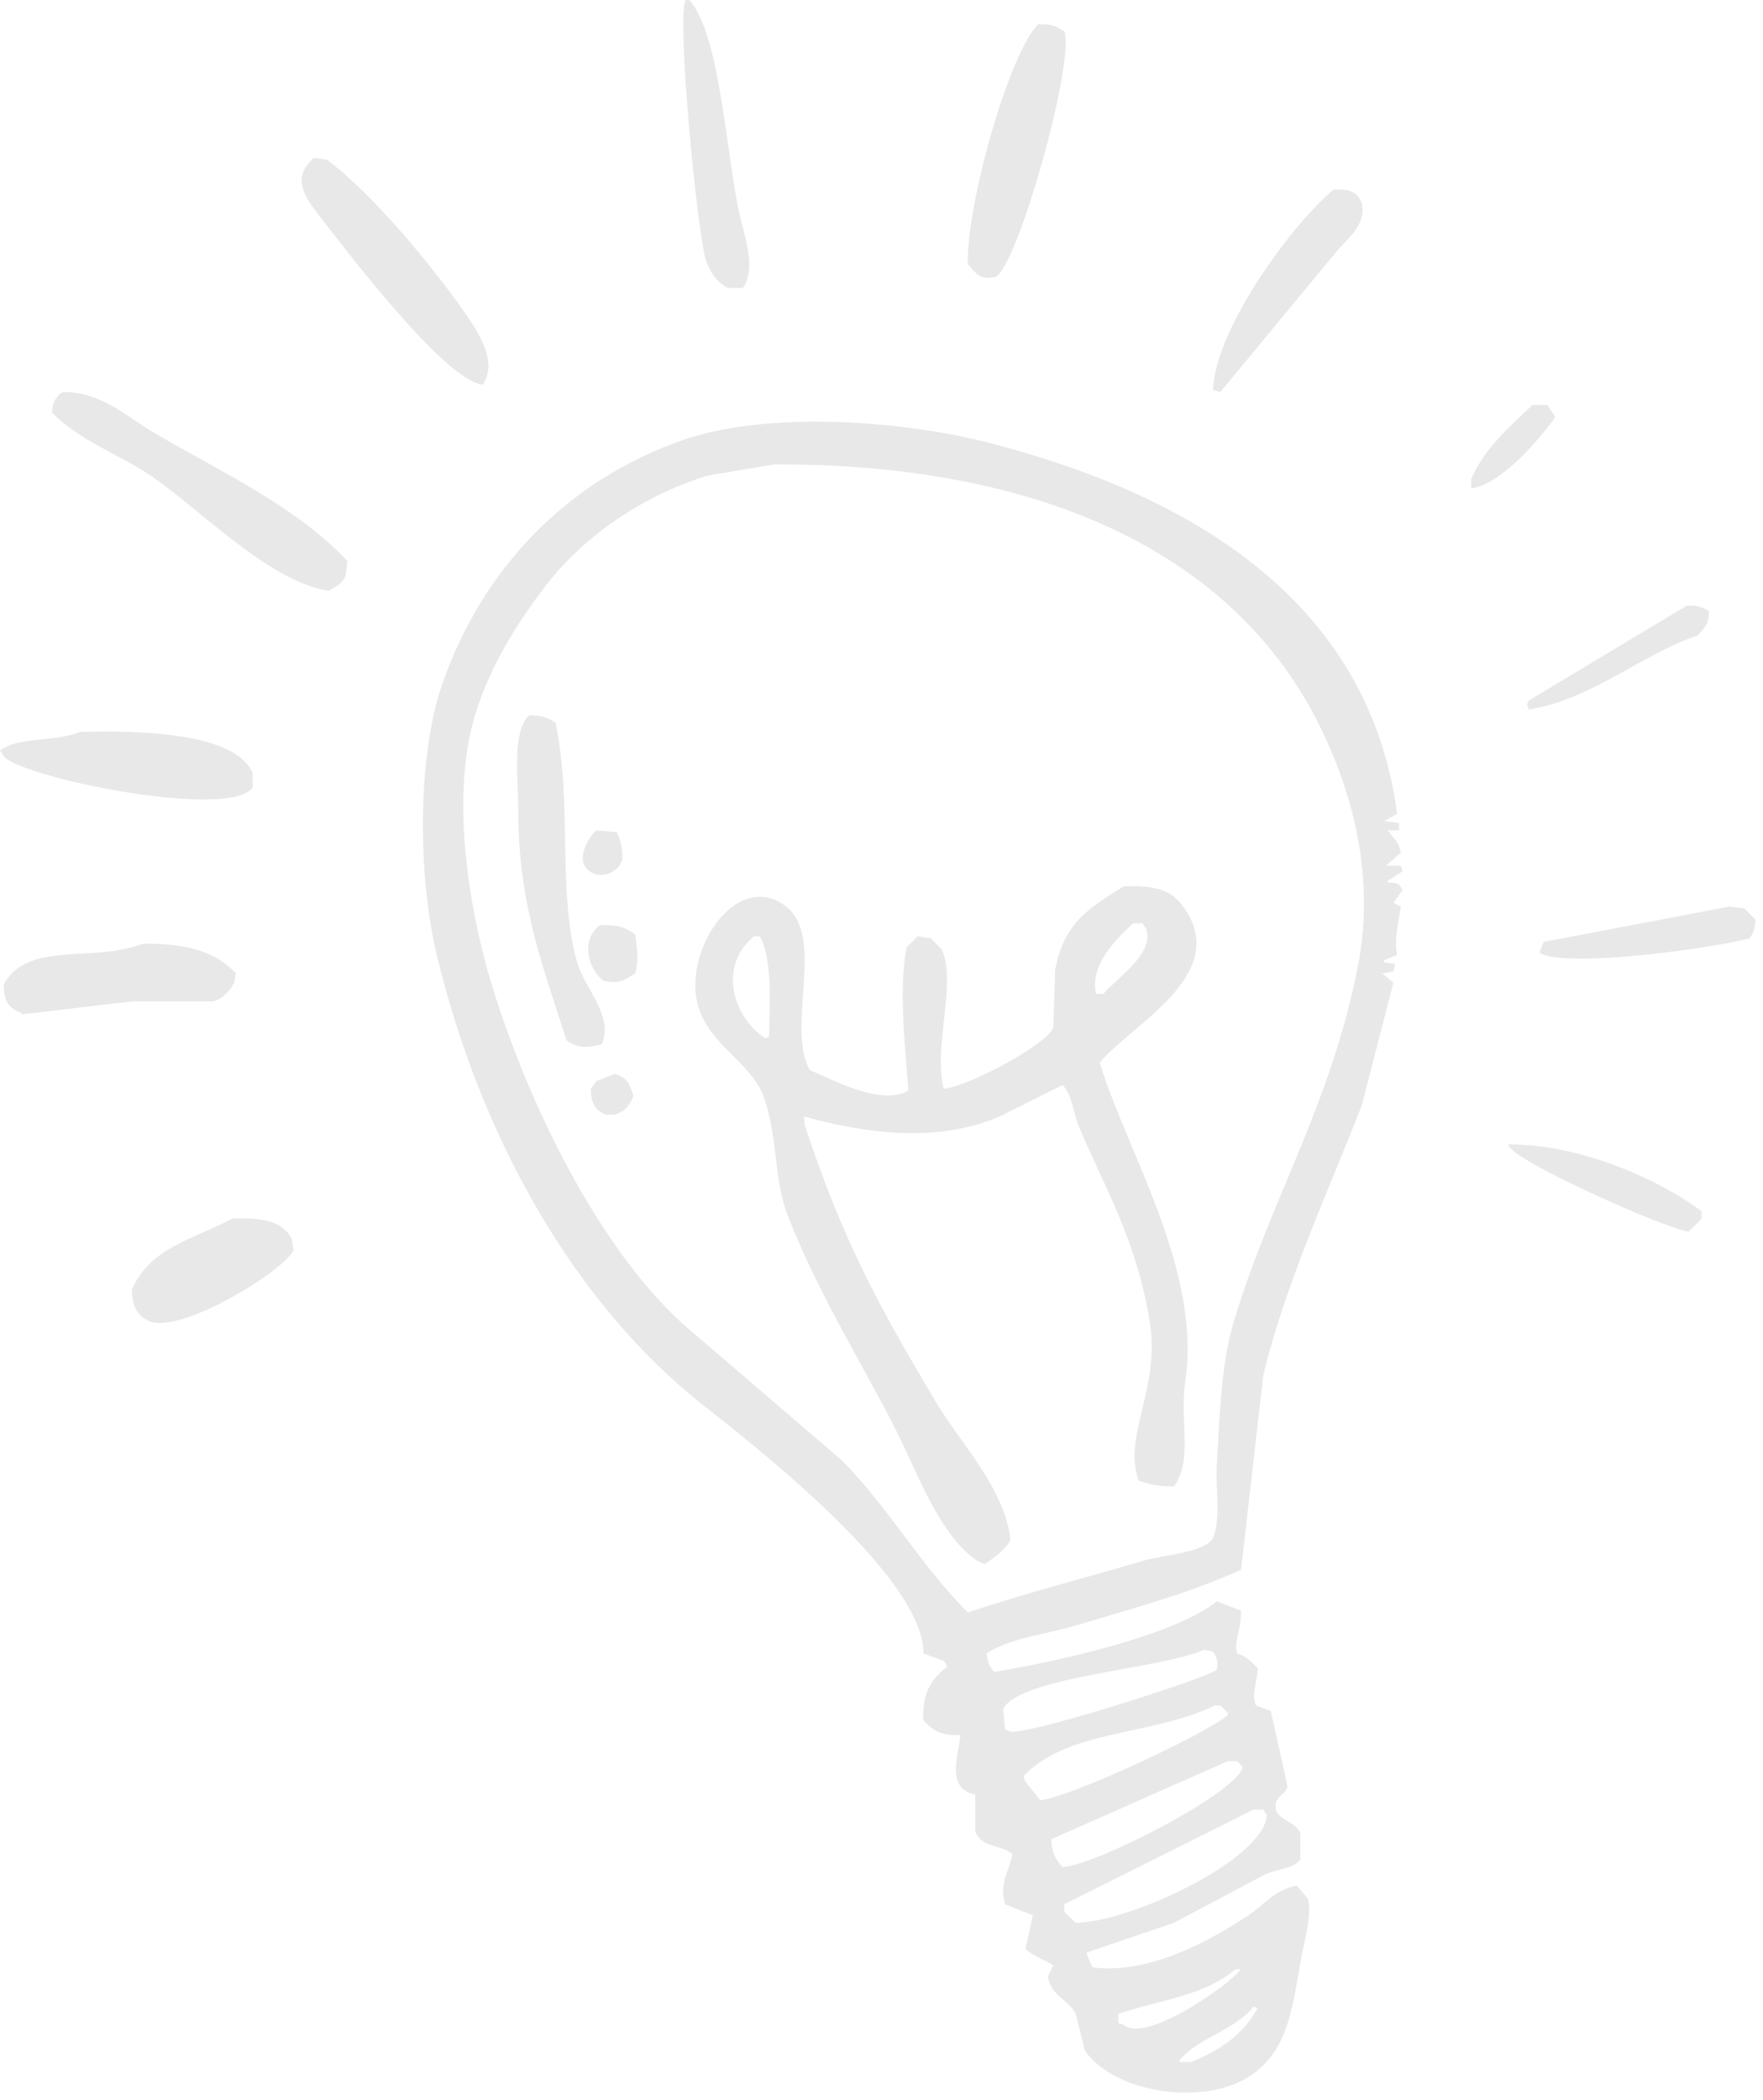 <svg width="152" height="181" viewBox="0 0 152 181" fill="none" xmlns="http://www.w3.org/2000/svg">
<path d="M132.128 34.906C130.179 36.743 127.949 38.668 126.841 41.309V42.111C129.54 41.662 132.607 37.962 134.048 36.028V35.868C133.835 35.549 133.622 35.23 133.41 34.906H132.128Z" fill="#E8E8E8"/>
<path d="M145.584 106.163C145.956 105.791 146.334 105.414 146.706 105.041V104.403C142.977 101.598 136.128 98.595 130.048 98.638C129.946 99.838 143.485 105.868 145.584 106.163Z" fill="#E8E8E8"/>
<path d="M131.649 60.686C131.702 60.846 131.755 61.005 131.809 61.165C137.366 60.222 141.429 56.445 146.382 54.762C146.938 54.051 147.301 54.008 147.345 52.683C146.779 52.33 146.484 52.184 145.424 52.204C140.887 54.926 136.35 57.649 131.813 60.372C131.76 60.478 131.707 60.584 131.654 60.691L131.649 60.686Z" fill="#E8E8E8"/>
<path d="M151.349 79.261L150.387 78.299C149.961 78.245 149.531 78.192 149.105 78.139C143.765 79.154 138.425 80.165 133.09 81.181C132.984 81.447 132.877 81.713 132.771 81.984V82.143C135.131 83.502 148.138 81.655 150.87 80.862C151.175 80.334 151.315 80.165 151.349 79.261Z" fill="#E8E8E8"/>
<path d="M53.012 92.55C52.48 92.763 51.943 92.976 51.411 93.188C51.251 93.401 51.092 93.614 50.932 93.827C50.956 95.108 51.314 95.674 52.214 96.071H53.017C53.936 95.747 54.245 95.331 54.618 94.47C54.231 93.319 54.148 92.98 53.017 92.55H53.012Z" fill="#E8E8E8"/>
<path d="M51.73 79.74C50.134 80.866 50.559 83.444 52.049 84.542C52.765 84.692 53.379 84.706 53.969 84.382C54.235 84.223 54.501 84.063 54.772 83.903C55.077 82.709 54.937 81.853 54.772 80.542C53.94 79.948 53.316 79.686 51.73 79.74Z" fill="#E8E8E8"/>
<path d="M49.81 83.105C48.015 77.099 49.374 69.081 47.89 62.287C47.222 61.885 46.797 61.648 45.645 61.648C44.117 62.949 44.683 67.229 44.683 69.976C44.688 78.11 46.99 83.807 48.847 89.673C49.776 90.335 50.603 90.364 51.89 89.992C52.939 87.608 50.429 85.185 49.81 83.105Z" fill="#E8E8E8"/>
<path d="M79.6 142.51C80.185 142.723 80.775 142.936 81.36 143.148C81.467 143.308 81.573 143.468 81.68 143.627C80.35 144.725 79.522 145.716 79.6 148.27C80.422 149.14 81.012 149.595 82.802 149.551C82.555 151.689 81.607 154.14 84.084 154.677V157.879C84.649 159.073 85.559 158.972 86.807 159.479C86.966 159.586 87.126 159.692 87.285 159.798C86.966 161.501 86.139 162.183 86.647 164.122C87.45 164.441 88.248 164.76 89.051 165.084C88.838 166.046 88.625 167.004 88.412 167.966C89.085 168.634 89.999 168.861 90.816 169.407L90.338 170.37C90.652 172.082 92.084 172.304 92.742 173.571C93.007 174.64 93.273 175.709 93.544 176.773C96.156 180.477 104.147 181.662 108.118 178.692C111.17 176.415 111.417 172.909 112.282 168.286C112.524 166.994 113.114 165.007 112.761 163.643C112.442 163.271 112.123 162.893 111.799 162.521C109.932 162.85 108.969 164.199 107.634 165.084C104.514 167.159 99.121 170.225 94.183 169.567C94.023 169.195 93.864 168.817 93.704 168.445V168.286C96.214 167.43 98.725 166.578 101.23 165.722C103.847 164.335 106.464 162.947 109.076 161.559C110.111 161.07 111.426 161.104 112.118 160.277V158.033C111.634 156.936 110.604 157.09 110.038 156.113C109.728 154.842 110.686 154.846 111.001 154.034C111.03 153.961 109.559 147.467 109.559 147.467C109.134 147.307 108.703 147.148 108.277 146.988C107.861 145.997 108.36 145.247 108.437 143.787C107.895 143.226 107.494 142.81 106.676 142.505C106.338 141.688 106.971 140.634 106.996 138.985V138.825C106.304 138.559 105.607 138.293 104.916 138.022C101.177 140.972 91.242 143.206 85.699 144.106C85.317 143.613 85.143 143.366 85.061 142.505C87.15 141.166 90.096 140.89 92.746 140.102C97.583 138.665 102.71 137.263 107 135.3C107.639 129.695 108.282 124.09 108.921 118.485C110.972 110.221 114.512 102.735 117.409 95.268C118.319 91.747 119.223 88.222 120.133 84.701C119.813 84.435 119.494 84.169 119.17 83.899C119.489 83.845 119.808 83.792 120.133 83.739C120.186 83.526 120.239 83.313 120.292 83.101C119.973 83.047 119.654 82.994 119.33 82.941V82.781C119.702 82.622 120.079 82.462 120.452 82.303C120.215 81.157 120.49 79.841 120.771 78.139C120.558 78.033 120.345 77.926 120.133 77.82C120.399 77.448 120.665 77.07 120.935 76.698C120.539 76.118 120.631 76.113 119.654 76.06V75.9C120.079 75.634 120.51 75.368 120.935 75.097C120.882 74.938 120.829 74.778 120.776 74.618H119.494C119.92 74.246 120.35 73.869 120.776 73.496C120.568 72.408 120.123 72.312 119.654 71.577H120.616V70.938C120.191 70.885 119.76 70.832 119.334 70.779C119.707 70.566 120.084 70.353 120.457 70.14C118.019 51.773 102.676 42.609 85.061 38.117C77.757 36.255 66.168 35.37 58.797 37.957C48.881 41.439 41.616 48.978 38.138 58.935C35.967 65.154 36.01 75.46 37.66 82.312C41.447 98.087 49.558 112.363 60.562 121.063C65.007 124.574 79.697 135.972 79.619 142.52L79.6 142.51ZM108.103 172.933C108.21 172.986 108.316 173.039 108.423 173.092C107.179 175.356 105.182 176.744 102.657 177.735H101.694V177.575C103.344 175.583 106.464 175.017 108.098 172.933H108.103ZM96.413 173.576C100.171 172.328 103.876 172.004 106.502 169.731H106.981C106.023 171.071 98.773 176.149 96.891 174.534C96.732 174.48 96.572 174.427 96.413 174.374V173.571V173.576ZM108.103 155.964H108.906C109.013 156.123 109.119 156.283 109.225 156.442C108.979 160.335 97.274 165.727 92.727 165.727L91.764 164.765V164.127C97.211 161.404 102.657 158.681 108.098 155.959L108.103 155.964ZM106.662 151.8L107.141 152.279C106.822 154.435 94.478 160.785 91.605 160.925C91.039 160.258 90.676 159.774 90.642 158.522C95.711 156.278 100.785 154.039 105.859 151.795H106.662V151.8ZM105.864 147.636V147.796C104.495 149.198 92.132 154.996 89.689 155.161C89.264 154.629 88.833 154.092 88.408 153.56C88.355 153.401 88.301 153.241 88.248 153.081C92.084 149.034 99.378 149.619 104.742 146.998H105.221L105.859 147.636H105.864ZM103.779 142.191C104.045 142.244 104.311 142.297 104.582 142.35C104.945 142.969 105.037 143.119 104.901 143.951C103.354 144.87 88.495 149.599 87.126 149.237C86.966 149.184 86.807 149.13 86.647 149.077C86.594 148.492 86.541 147.902 86.487 147.317C87.876 144.488 100.277 143.85 103.784 142.191H103.779ZM60.059 115.129C52.32 108.891 45.795 95.892 42.443 85.025C40.547 78.884 38.724 68.772 41.002 61.489C42.317 57.286 44.654 53.592 47.087 50.439C50.327 46.246 55.362 42.725 61.022 40.989C62.942 40.67 64.867 40.351 66.787 40.027C89.148 39.955 105.98 47.315 113.554 62.122C116.186 67.268 118.71 74.865 117.076 83.26C114.735 95.282 109.477 103.47 106.348 114.002C105.274 117.62 105.167 122.001 104.906 126.334C104.79 128.239 105.279 130.802 104.587 132.577C103.74 133.868 100.301 134.013 98.662 134.497C93.622 135.991 88.224 137.365 83.445 138.98C79.43 134.995 76.557 129.85 72.552 125.85C68.388 122.277 64.224 118.698 60.059 115.124V115.129Z" fill="#E8E8E8"/>
<path d="M84.243 134.507C84.456 134.613 84.669 134.719 84.882 134.826C85.728 134.236 86.594 133.665 87.126 132.746C86.647 128.287 82.744 124.303 80.722 120.898C75.847 112.687 72.703 107.072 69.351 96.878V96.24C74.676 97.71 80.819 98.527 86.168 96.24C87.982 95.331 89.801 94.426 91.615 93.517C92.466 94.407 92.529 95.974 93.056 97.202C95.383 102.638 98.028 107.014 99.141 114.017C100.04 119.675 96.776 123.766 98.178 127.625C99.078 127.92 99.832 128.142 101.221 128.104C102.87 125.836 101.68 122.489 102.183 119.138C103.629 109.481 97.162 99.311 94.817 91.597C97.312 88.478 105.787 84.256 102.343 78.627C101.192 76.746 99.963 76.33 96.897 76.383C93.893 78.274 91.75 79.488 90.971 83.589C90.918 85.243 90.865 86.897 90.812 88.551C90.372 89.972 83.44 93.686 81.361 93.836C80.437 90.296 82.507 84.73 81.201 81.829L80.238 80.866C79.866 80.813 79.489 80.76 79.116 80.707L78.154 81.669C77.462 85.436 78.062 90.321 78.313 94.001C75.939 95.365 71.793 93.034 69.825 92.24C67.682 88.43 71.334 80.571 67.58 77.989C63.314 75.054 58.792 82.158 60.214 86.795C61.23 90.103 64.785 91.65 65.82 94.48C67.097 97.966 66.676 101.579 67.9 104.727C70.516 111.444 74.091 117.078 77.186 123.142C78.995 126.682 81.003 132.398 84.234 134.511L84.243 134.507ZM97.695 79.58H98.498C98.604 79.74 98.71 79.899 98.817 80.059C99.586 82.221 96.123 84.426 95.131 85.664H94.493C93.917 83.154 96.345 80.823 97.695 79.58ZM66.303 89.349C66.197 89.402 66.091 89.455 65.984 89.508C63.087 87.564 61.931 83.183 65.022 80.702H65.501C66.589 82.603 66.371 86.336 66.303 89.349Z" fill="#E8E8E8"/>
<path d="M51.091 75.257C51.676 75.542 52.431 75.402 52.852 75.097C53.355 74.807 53.394 74.647 53.655 74.135C53.664 72.965 53.51 72.437 53.176 71.731C52.591 71.678 52.001 71.625 51.415 71.572C50.608 72.273 49.413 74.454 51.096 75.257H51.091Z" fill="#E8E8E8"/>
<path d="M20.019 105.041C16.522 106.874 13.03 107.498 11.371 111.125C11.371 112.556 11.835 113.407 12.812 113.847C15.434 115.085 24.368 109.65 25.306 107.764C25.253 107.445 25.2 107.125 25.146 106.801C24.411 105.21 22.467 104.92 20.019 105.041Z" fill="#E8E8E8"/>
<path d="M13.292 37.309C11.086 36.013 8.759 33.764 5.446 33.788C5.34 33.842 5.233 33.895 5.127 33.948C4.726 34.519 4.547 34.528 4.489 35.549C6.631 37.812 9.79 38.963 12.498 40.675C16.832 43.412 22.956 50.1 28.354 50.922C29.026 50.482 29.432 50.414 29.795 49.641C29.848 49.215 29.901 48.785 29.954 48.359C25.48 43.601 19.12 40.728 13.296 37.309H13.292Z" fill="#E8E8E8"/>
<path d="M114.991 16.331C111.624 19.073 104.785 28.179 104.582 33.624C104.795 33.677 105.008 33.731 105.22 33.784C108.529 29.78 111.842 25.776 115.15 21.776C116.069 20.606 117.854 19.479 117.395 17.453C116.974 16.529 116.408 16.278 114.991 16.331Z" fill="#E8E8E8"/>
<path d="M28.189 13.768C27.817 13.715 27.439 13.662 27.067 13.608C25.234 15.199 26.066 16.708 27.386 18.41C29.432 21.056 38.492 33.025 41.64 33.141C42.97 31.153 41.142 28.464 40.039 26.898C37.181 22.831 32.121 16.694 28.189 13.768Z" fill="#E8E8E8"/>
<path d="M21.78 67.892V66.61C20.203 63.128 12.068 62.94 6.888 63.09C4.658 64.004 1.736 63.428 0 64.69C0.106 64.85 0.213 65.01 0.319 65.169C1.62 66.958 19.701 70.716 21.78 67.892Z" fill="#E8E8E8"/>
<path d="M59.096 0C58.328 1.717 60.122 20.127 60.857 22.419C61.186 23.445 61.844 24.368 62.777 24.823H64.059C65.094 23.256 64.398 20.978 63.9 19.058C62.671 14.353 62.178 2.892 59.416 0.005H59.096V0Z" fill="#E8E8E8"/>
<path d="M83.44 22.739C84.088 23.503 84.504 24.209 85.844 23.861C87.697 22.995 92.664 5.532 91.769 2.723C91.087 2.288 90.773 2.065 89.525 2.084C87.024 4.478 83.314 17.646 83.44 22.739Z" fill="#E8E8E8"/>
<path d="M0.319 84.866C0.329 86.268 0.745 86.882 1.76 87.269L1.92 87.429C5.069 87.056 8.217 86.679 11.371 86.307H18.418C19.187 86.065 19.84 85.412 20.179 84.706C20.232 84.44 20.285 84.174 20.339 83.903C18.636 82.017 15.99 81.282 12.329 81.34C7.966 83.018 2.394 81.05 0.319 84.861V84.866Z" fill="#E8E8E8"/>
</svg>
